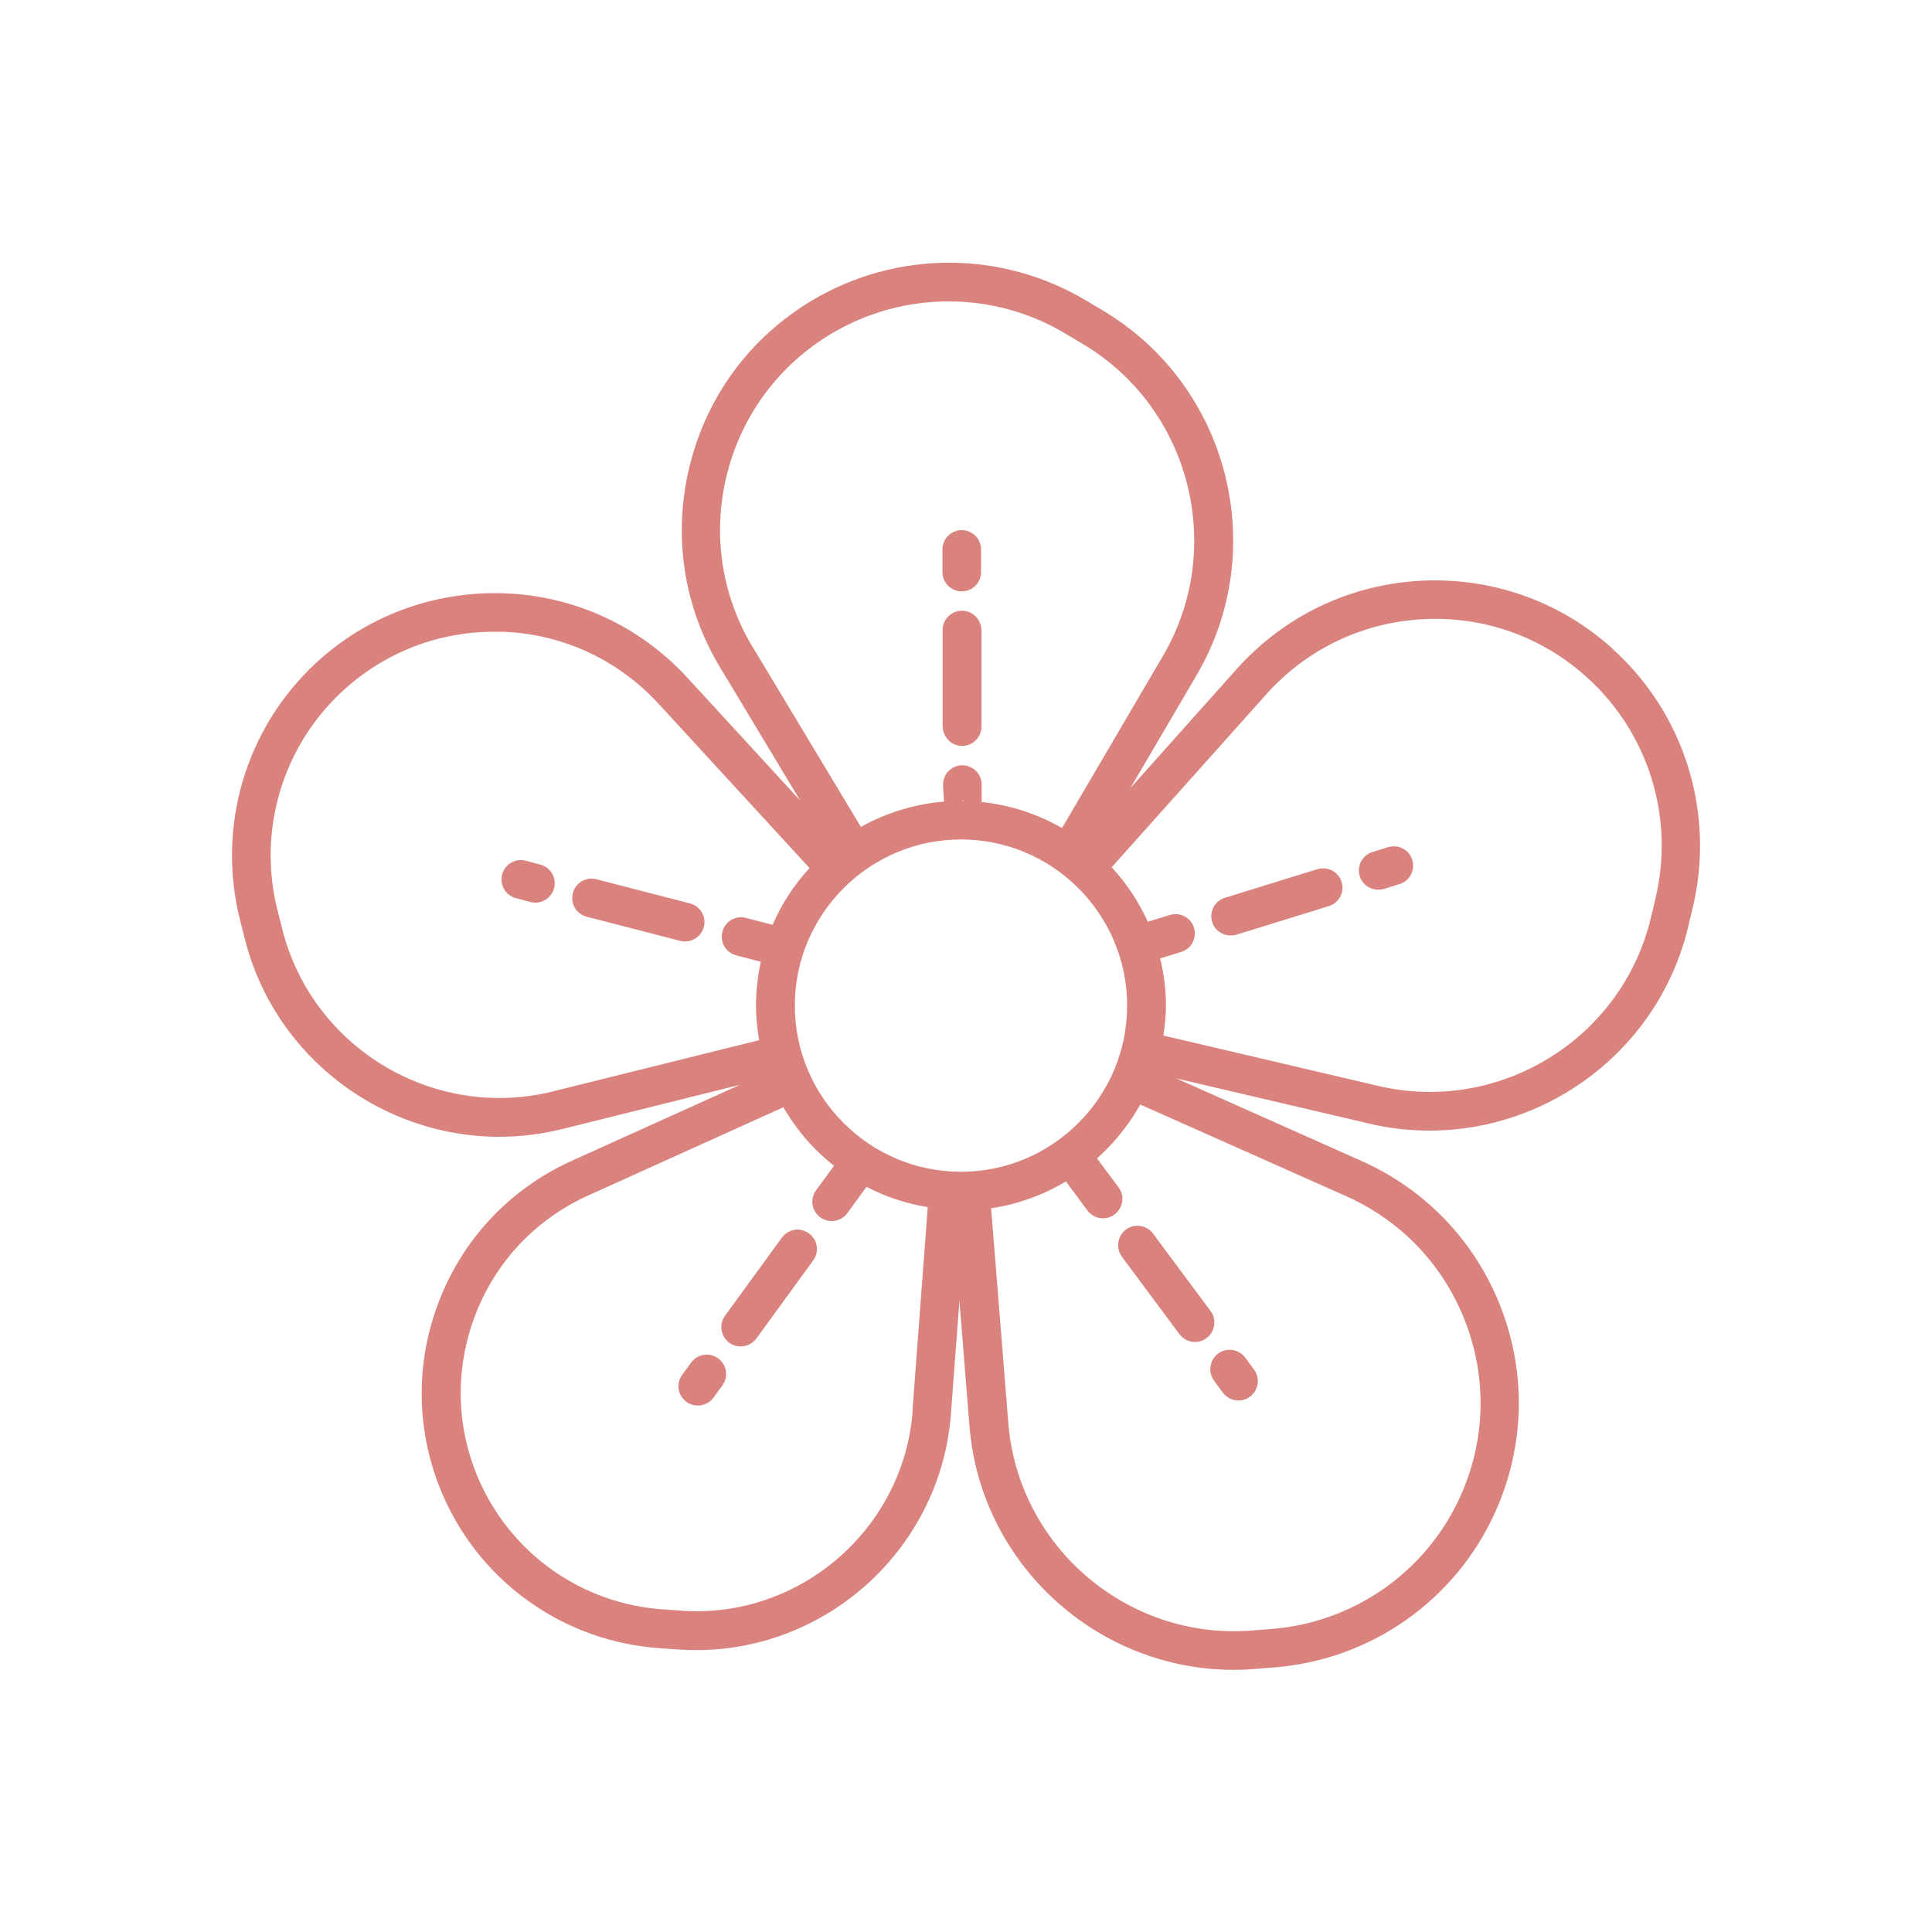 <?xml version="1.0" encoding="UTF-8"?>
<svg id="Community_Management" data-name="Community Management" xmlns="http://www.w3.org/2000/svg" viewBox="0 0 100 100">
  <defs>
    <style>
      .cls-1 {
        fill: #da827d;
      }
    </style>
  </defs>
  <path class="cls-1" d="m71.84,43.85l-.8.25c-.53.16-.82.72-.66,1.25.13.43.53.7.96.7.1,0,.2-.01.3-.04l.8-.25c.53-.16.82-.72.66-1.25-.16-.53-.72-.82-1.25-.66Z"/>
  <path class="cls-1" d="m68.18,44.99l-4.78,1.48c-.53.16-.82.72-.66,1.25.13.43.53.7.96.7.1,0,.2-.01.3-.04l4.78-1.48c.53-.16.82-.72.66-1.25-.16-.53-.72-.82-1.25-.66Z"/>
  <path class="cls-1" d="m49.78,30.61h0c.55,0,1-.45,1-1v-1.17c0-.55-.45-1-1-1h0c-.55,0-1,.45-1,1v1.17c0,.55.45,1,1,1Z"/>
  <path class="cls-1" d="m49.79,31.61h0c-.55,0-1,.45-1,1v5c.02.55.46,1,1.01,1h0c.55,0,1-.45,1-1v-5c-.02-.55-.46-1-1.01-1Z"/>
  <path class="cls-1" d="m27.96,44.75l-.75-.2c-.53-.14-1.08.18-1.22.72-.14.54.18,1.08.72,1.22l.75.2c.08.02.17.03.25.03.44,0,.85-.3.97-.75.14-.54-.18-1.08-.72-1.22Z"/>
  <path class="cls-1" d="m35.71,46.76l-4.84-1.25c-.53-.14-1.08.18-1.22.72-.14.54.18,1.08.72,1.22l4.84,1.25c.08.02.17.03.25.03.44,0,.85-.3.97-.75.14-.54-.18-1.08-.72-1.22Z"/>
  <path class="cls-1" d="m35.77,70.53l-.46.63c-.33.45-.23,1.07.22,1.4.18.13.38.19.59.19.31,0,.61-.14.81-.41l.46-.63c.33-.45.23-1.07-.22-1.4-.45-.33-1.07-.23-1.4.22Z"/>
  <path class="cls-1" d="m40.47,64.06l-2.94,4.04c-.33.45-.23,1.07.22,1.4.18.13.38.19.59.19.31,0,.61-.14.81-.41l2.94-4.04c.33-.45.23-1.07-.22-1.4s-1.07-.23-1.4.22Z"/>
  <path class="cls-1" d="m62.84,71.47l.46.62c.2.26.5.4.8.4.21,0,.42-.06.6-.2.44-.33.54-.96.21-1.4l-.46-.62c-.33-.44-.96-.54-1.4-.21-.44.33-.54.96-.21,1.4Z"/>
  <path class="cls-1" d="m58.07,65.05l2.98,4.01c.2.26.5.4.8.4.21,0,.42-.06.6-.2.44-.33.54-.96.21-1.4l-2.98-4.01c-.33-.44-.96-.54-1.4-.21-.44.33-.54.96-.21,1.4Z"/>
  <path class="cls-1" d="m83.47,33.58c-2.73-2.47-6.26-3.71-9.94-3.52-3.68.2-7.05,1.82-9.51,4.56l-5.51,6.17,3.43-5.85c3.83-6.54,1.65-15-4.86-18.87l-.89-.53c-4.36-2.59-9.78-2.59-14.14,0-3.19,1.9-5.44,4.92-6.34,8.52-.9,3.6-.35,7.32,1.57,10.5l4.14,6.88-5.83-6.35c-2.46-2.68-5.82-4.24-9.46-4.38-3.63-.13-7.11,1.14-9.78,3.61-3.65,3.39-5.15,8.49-3.92,13.32l.25.99c1.56,6.11,7.11,10.21,13.16,10.21,1.08,0,2.17-.13,3.26-.4l9.2-2.29-8.7,3.93c-3.23,1.46-5.69,4.09-6.93,7.41-1.24,3.32-1.11,6.92.36,10.14,2.02,4.41,6.28,7.35,11.12,7.68l.99.07c.3.02.6.03.9.03,6.84,0,12.66-5.32,13.18-12.23l.44-5.86.52,6.49c.57,7.15,6.61,12.62,13.67,12.62.33,0,.67-.01,1.01-.04l1.03-.08c5.02-.37,9.43-3.45,11.5-8.04,1.51-3.35,1.63-7.09.32-10.53-1.31-3.44-3.88-6.15-7.24-7.65l-9.58-4.27,9.99,2.34c1.04.25,2.09.36,3.12.36,6.2,0,11.85-4.24,13.37-10.51l.24-1.01c1.18-4.9-.4-10.04-4.15-13.42Zm-44.5-.06c-1.64-2.72-2.11-5.91-1.34-8.98s2.7-5.66,5.42-7.28c1.87-1.11,3.96-1.66,6.05-1.66s4.18.55,6.05,1.67l.89.53c5.57,3.31,7.43,10.55,4.16,16.14l-5.23,8.92c-1.25-.72-2.66-1.19-4.16-1.35v-.9c0-.55-.45-1-1-1h0c-.55,0-1,.45-1,1l.05.88c-1.55.13-3.01.59-4.3,1.31l-5.59-9.29Zm10.89,7.94s-.03,0-.05,0c.03-.08.05-.06.05,0Zm-21.23,15.03c-6.16,1.53-12.44-2.22-14.01-8.36l-.25-.99c-1.05-4.11.23-8.46,3.34-11.35,2.16-2,4.93-3.09,7.86-3.09.16,0,.32,0,.47,0,3.1.12,5.96,1.45,8.06,3.74l7.8,8.49c-.79.86-1.44,1.85-1.91,2.94l-1.38-.36c-.54-.14-1.08.18-1.22.72-.14.53.18,1.08.72,1.22l1.27.33c-.16.73-.25,1.49-.25,2.27,0,.61.06,1.2.16,1.79l-10.67,2.65Zm18.61,16.53c-.46,6.12-5.84,10.77-11.94,10.35l-.99-.07c-4.11-.28-7.72-2.78-9.44-6.52-1.25-2.73-1.36-5.79-.31-8.61,1.05-2.82,3.14-5.05,5.88-6.29l10.11-4.57c.67,1.17,1.56,2.2,2.62,3.03l-.93,1.27c-.33.45-.23,1.07.22,1.4.18.13.38.19.59.19.31,0,.61-.14.81-.41l.99-1.36c.98.51,2.05.87,3.17,1.05l-.79,10.52Zm2.5-12.37c-4.74,0-8.6-3.86-8.6-8.6s3.86-8.6,8.6-8.6,8.6,3.86,8.6,8.6-3.86,8.6-8.6,8.6Zm19.93,1.26c2.87,1.28,5.07,3.6,6.19,6.54,1.12,2.94,1.02,6.13-.27,9-1.77,3.92-5.54,6.55-9.83,6.87l-1.03.08c-6.4.47-12.03-4.35-12.54-10.75l-.89-11.11c1.4-.21,2.71-.69,3.87-1.39l1.12,1.51c.2.26.5.4.8.4.21,0,.42-.06.6-.2.44-.33.54-.96.21-1.4l-1.12-1.5c.89-.8,1.65-1.73,2.24-2.79l10.65,4.74Zm16.01-15.37l-.24,1c-1.51,6.25-7.83,10.13-14.09,8.67l-11.13-2.61c.07-.51.13-1.02.13-1.55,0-.84-.11-1.66-.3-2.44l1.09-.34c.53-.16.82-.72.66-1.25-.16-.53-.72-.82-1.25-.66l-1.14.35c-.47-1.04-1.1-1.99-1.87-2.82l7.99-8.94c2.1-2.35,4.98-3.73,8.12-3.9,3.15-.17,6.16.9,8.49,3.01,3.2,2.89,4.55,7.28,3.54,11.47Z"/>
</svg>